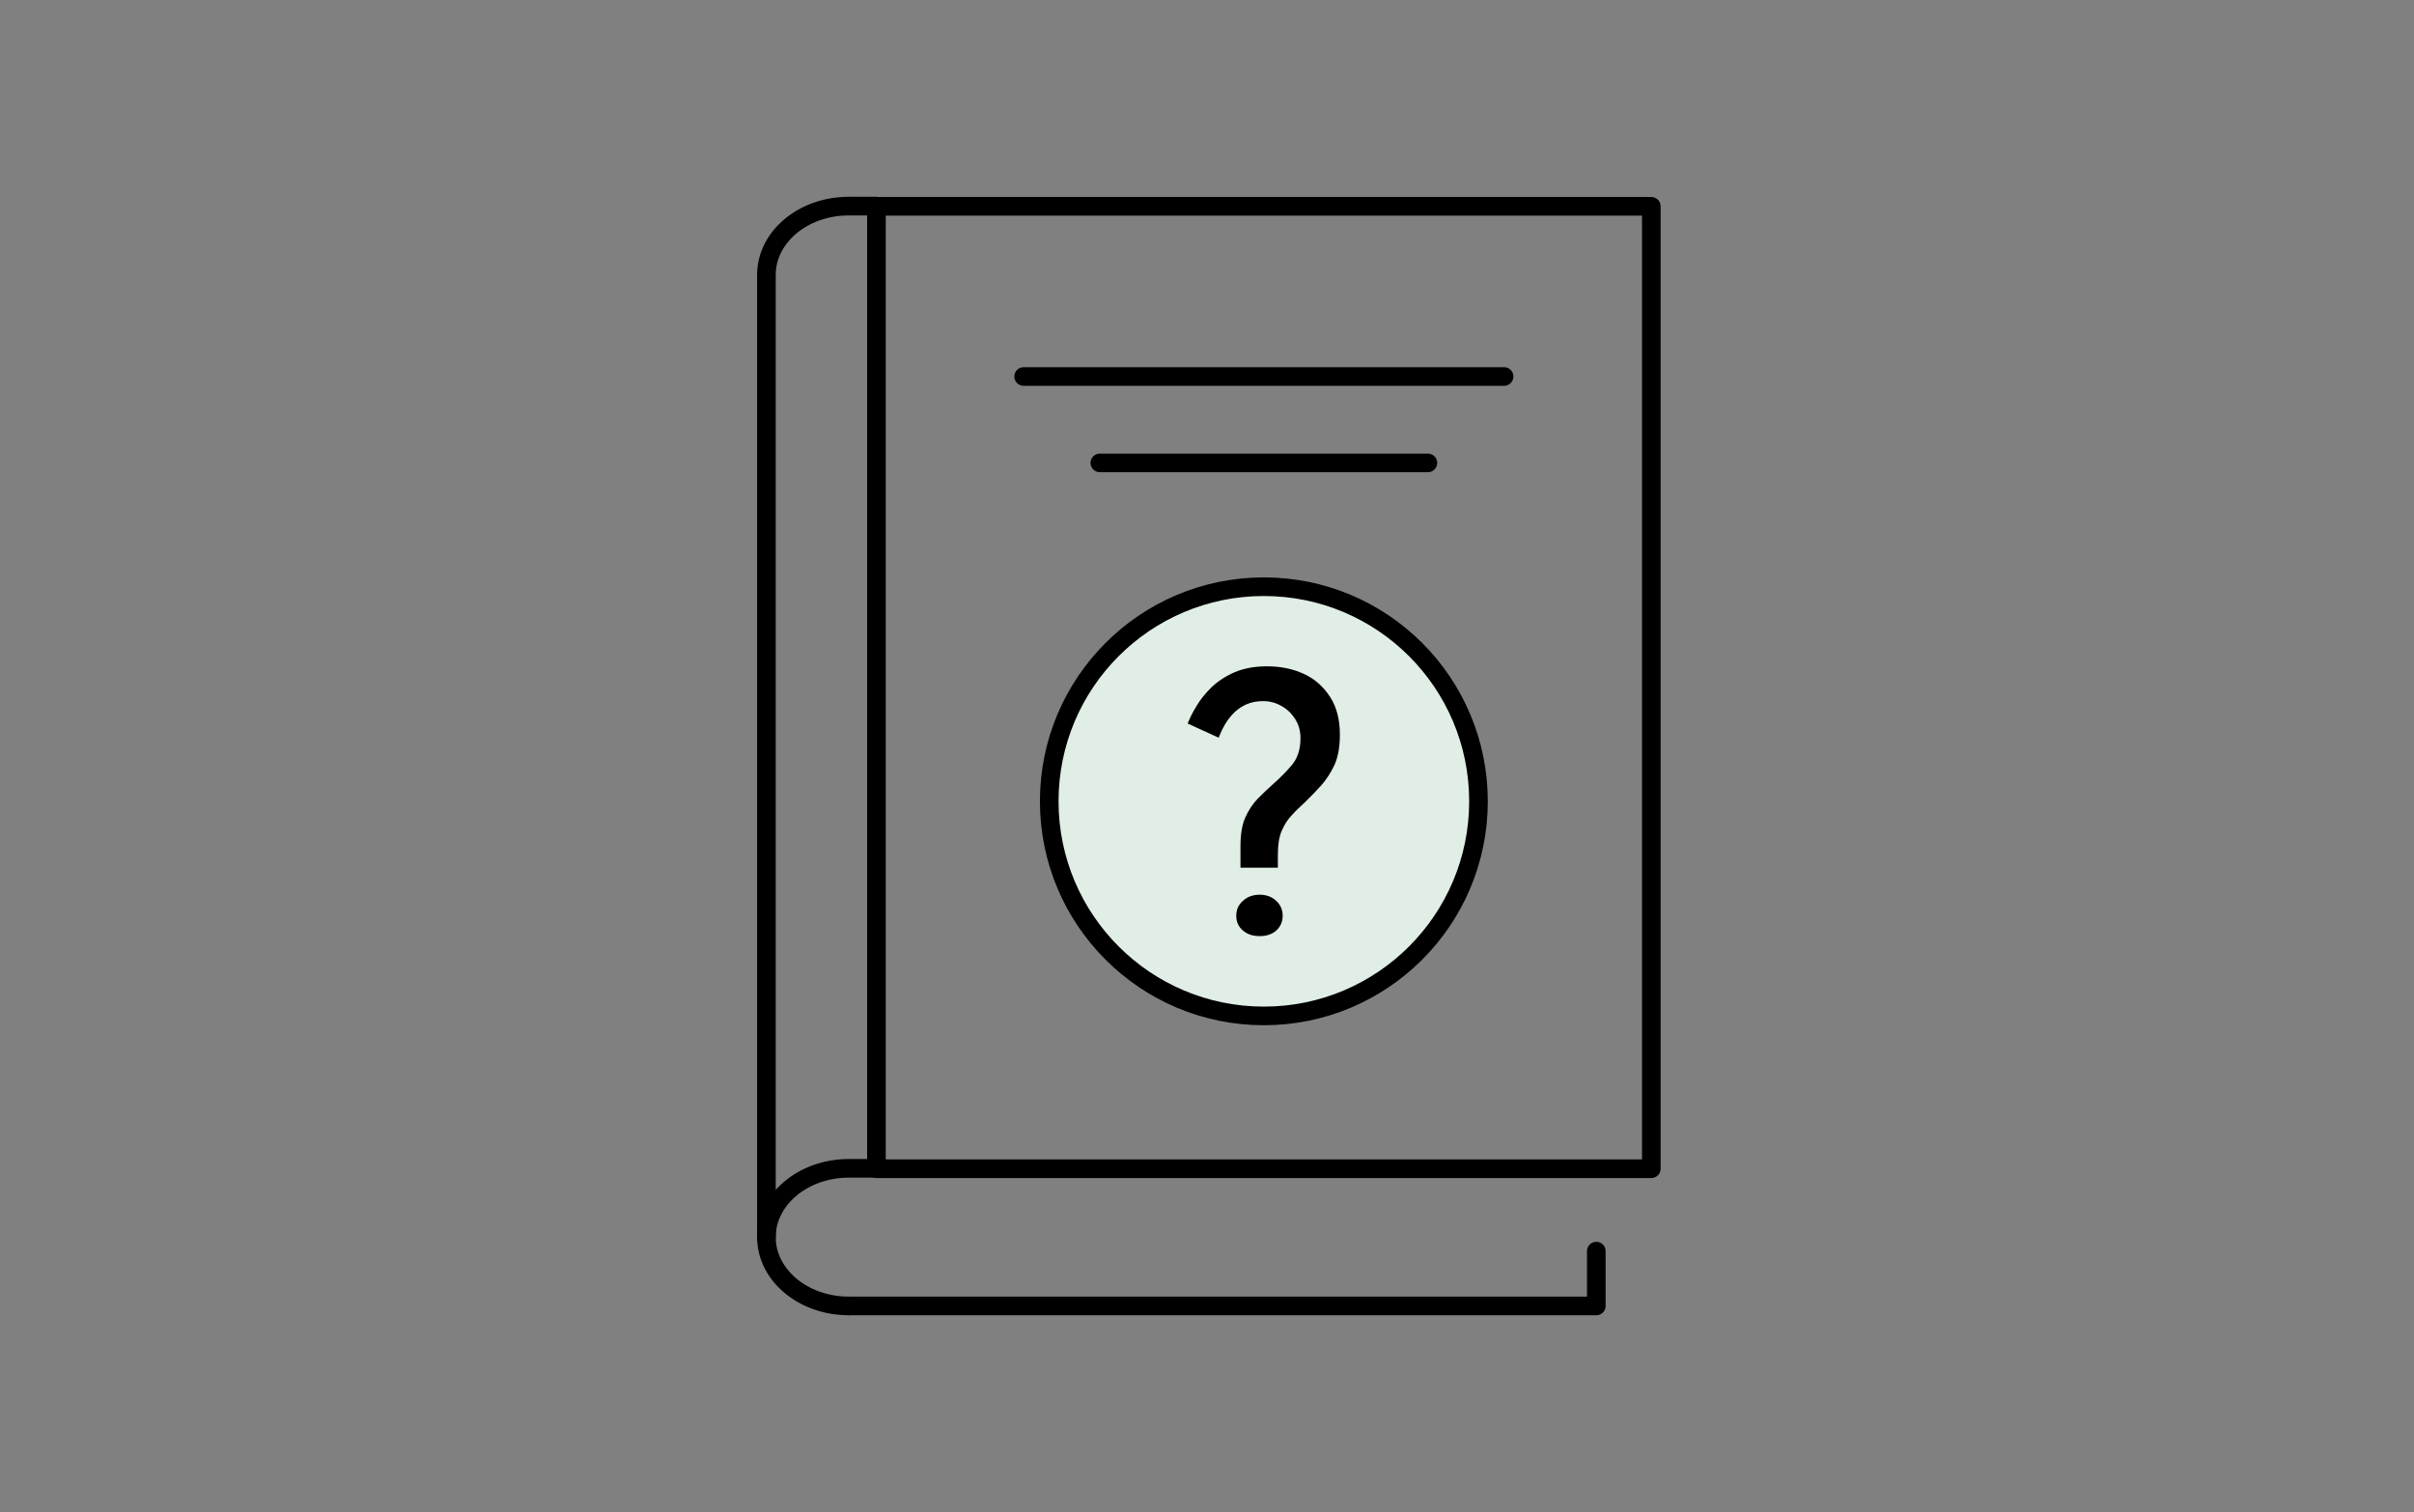 <svg width="324" height="203" viewBox="0 0 324 203" fill="none" xmlns="http://www.w3.org/2000/svg">
<rect x="0" y="0" width="324" height="203" fill="#808080" stroke="none"/>
<path d="M169.631 136.365C185.54 136.365 198.437 123.468 198.437 107.559C198.437 91.65 185.54 78.753 169.631 78.753C153.722 78.753 140.825 91.65 140.825 107.559C140.825 123.468 153.722 136.365 169.631 136.365Z" fill="#E0EEE6" stroke="black" stroke-width="2.5" stroke-linecap="round" stroke-linejoin="round"/>
<path d="M221.634 27.691H117.632V156.875H221.634V27.691Z" stroke="black" stroke-width="2.5" stroke-linecap="round" stroke-linejoin="round"/>
<path d="M113.927 175.292C107.806 175.292 102.866 171.157 102.866 166.057C102.866 160.956 107.833 156.822 113.927 156.822H117.605" stroke="black" stroke-width="2.5" stroke-linecap="round" stroke-linejoin="round"/>
<path d="M113.927 175.291H214.251V167.936" stroke="black" stroke-width="2.5" stroke-linecap="round" stroke-linejoin="round"/>
<path d="M102.866 166.083V36.899C102.866 31.799 107.806 27.664 113.927 27.664H117.605" stroke="black" stroke-width="2.5" stroke-linecap="round" stroke-linejoin="round"/>
<path d="M137.391 50.537H201.875" stroke="black" stroke-width="2.5" stroke-linecap="round" stroke-linejoin="round"/>
<path d="M147.618 62.135H191.646" stroke="black" stroke-width="2.5" stroke-linecap="round" stroke-linejoin="round"/>
<path d="M166.493 116.525V113.599C166.493 111.961 166.707 110.673 167.164 109.679C167.593 108.713 168.157 107.881 168.828 107.183C169.499 106.511 170.197 105.84 170.895 105.223C171.862 104.364 172.721 103.505 173.446 102.619C174.171 101.733 174.547 100.552 174.547 99.075C174.547 98.109 174.305 97.249 173.822 96.498C173.338 95.746 172.721 95.156 171.969 94.753C171.218 94.323 170.412 94.109 169.58 94.109C168.533 94.109 167.62 94.323 166.815 94.78C166.009 95.236 165.365 95.853 164.828 96.605C164.291 97.357 163.889 98.189 163.566 99.021L159.405 97.115C159.674 96.444 160.05 95.639 160.587 94.78C161.097 93.894 161.795 93.061 162.627 92.229C163.486 91.424 164.506 90.753 165.741 90.216C166.976 89.706 168.399 89.437 170.036 89.437C171.889 89.437 173.553 89.786 175.003 90.457C176.479 91.129 177.634 92.176 178.52 93.545C179.406 94.914 179.835 96.605 179.835 98.619C179.835 100.256 179.594 101.572 179.137 102.619C178.654 103.666 178.063 104.578 177.365 105.384C176.641 106.189 175.916 106.941 175.164 107.666C174.52 108.256 173.902 108.847 173.365 109.438C172.802 110.028 172.372 110.726 172.023 111.532C171.674 112.337 171.513 113.384 171.513 114.673V116.471H166.493V116.525ZM169.07 125.653C168.157 125.653 167.405 125.411 166.815 124.901C166.224 124.391 165.929 123.747 165.929 122.914C165.929 122.082 166.224 121.438 166.842 120.901C167.432 120.364 168.184 120.096 169.07 120.096C169.956 120.096 170.681 120.364 171.271 120.901C171.862 121.438 172.157 122.109 172.157 122.914C172.157 123.72 171.862 124.391 171.298 124.901C170.734 125.411 169.983 125.653 169.07 125.653Z" fill="black"/>
</svg>
